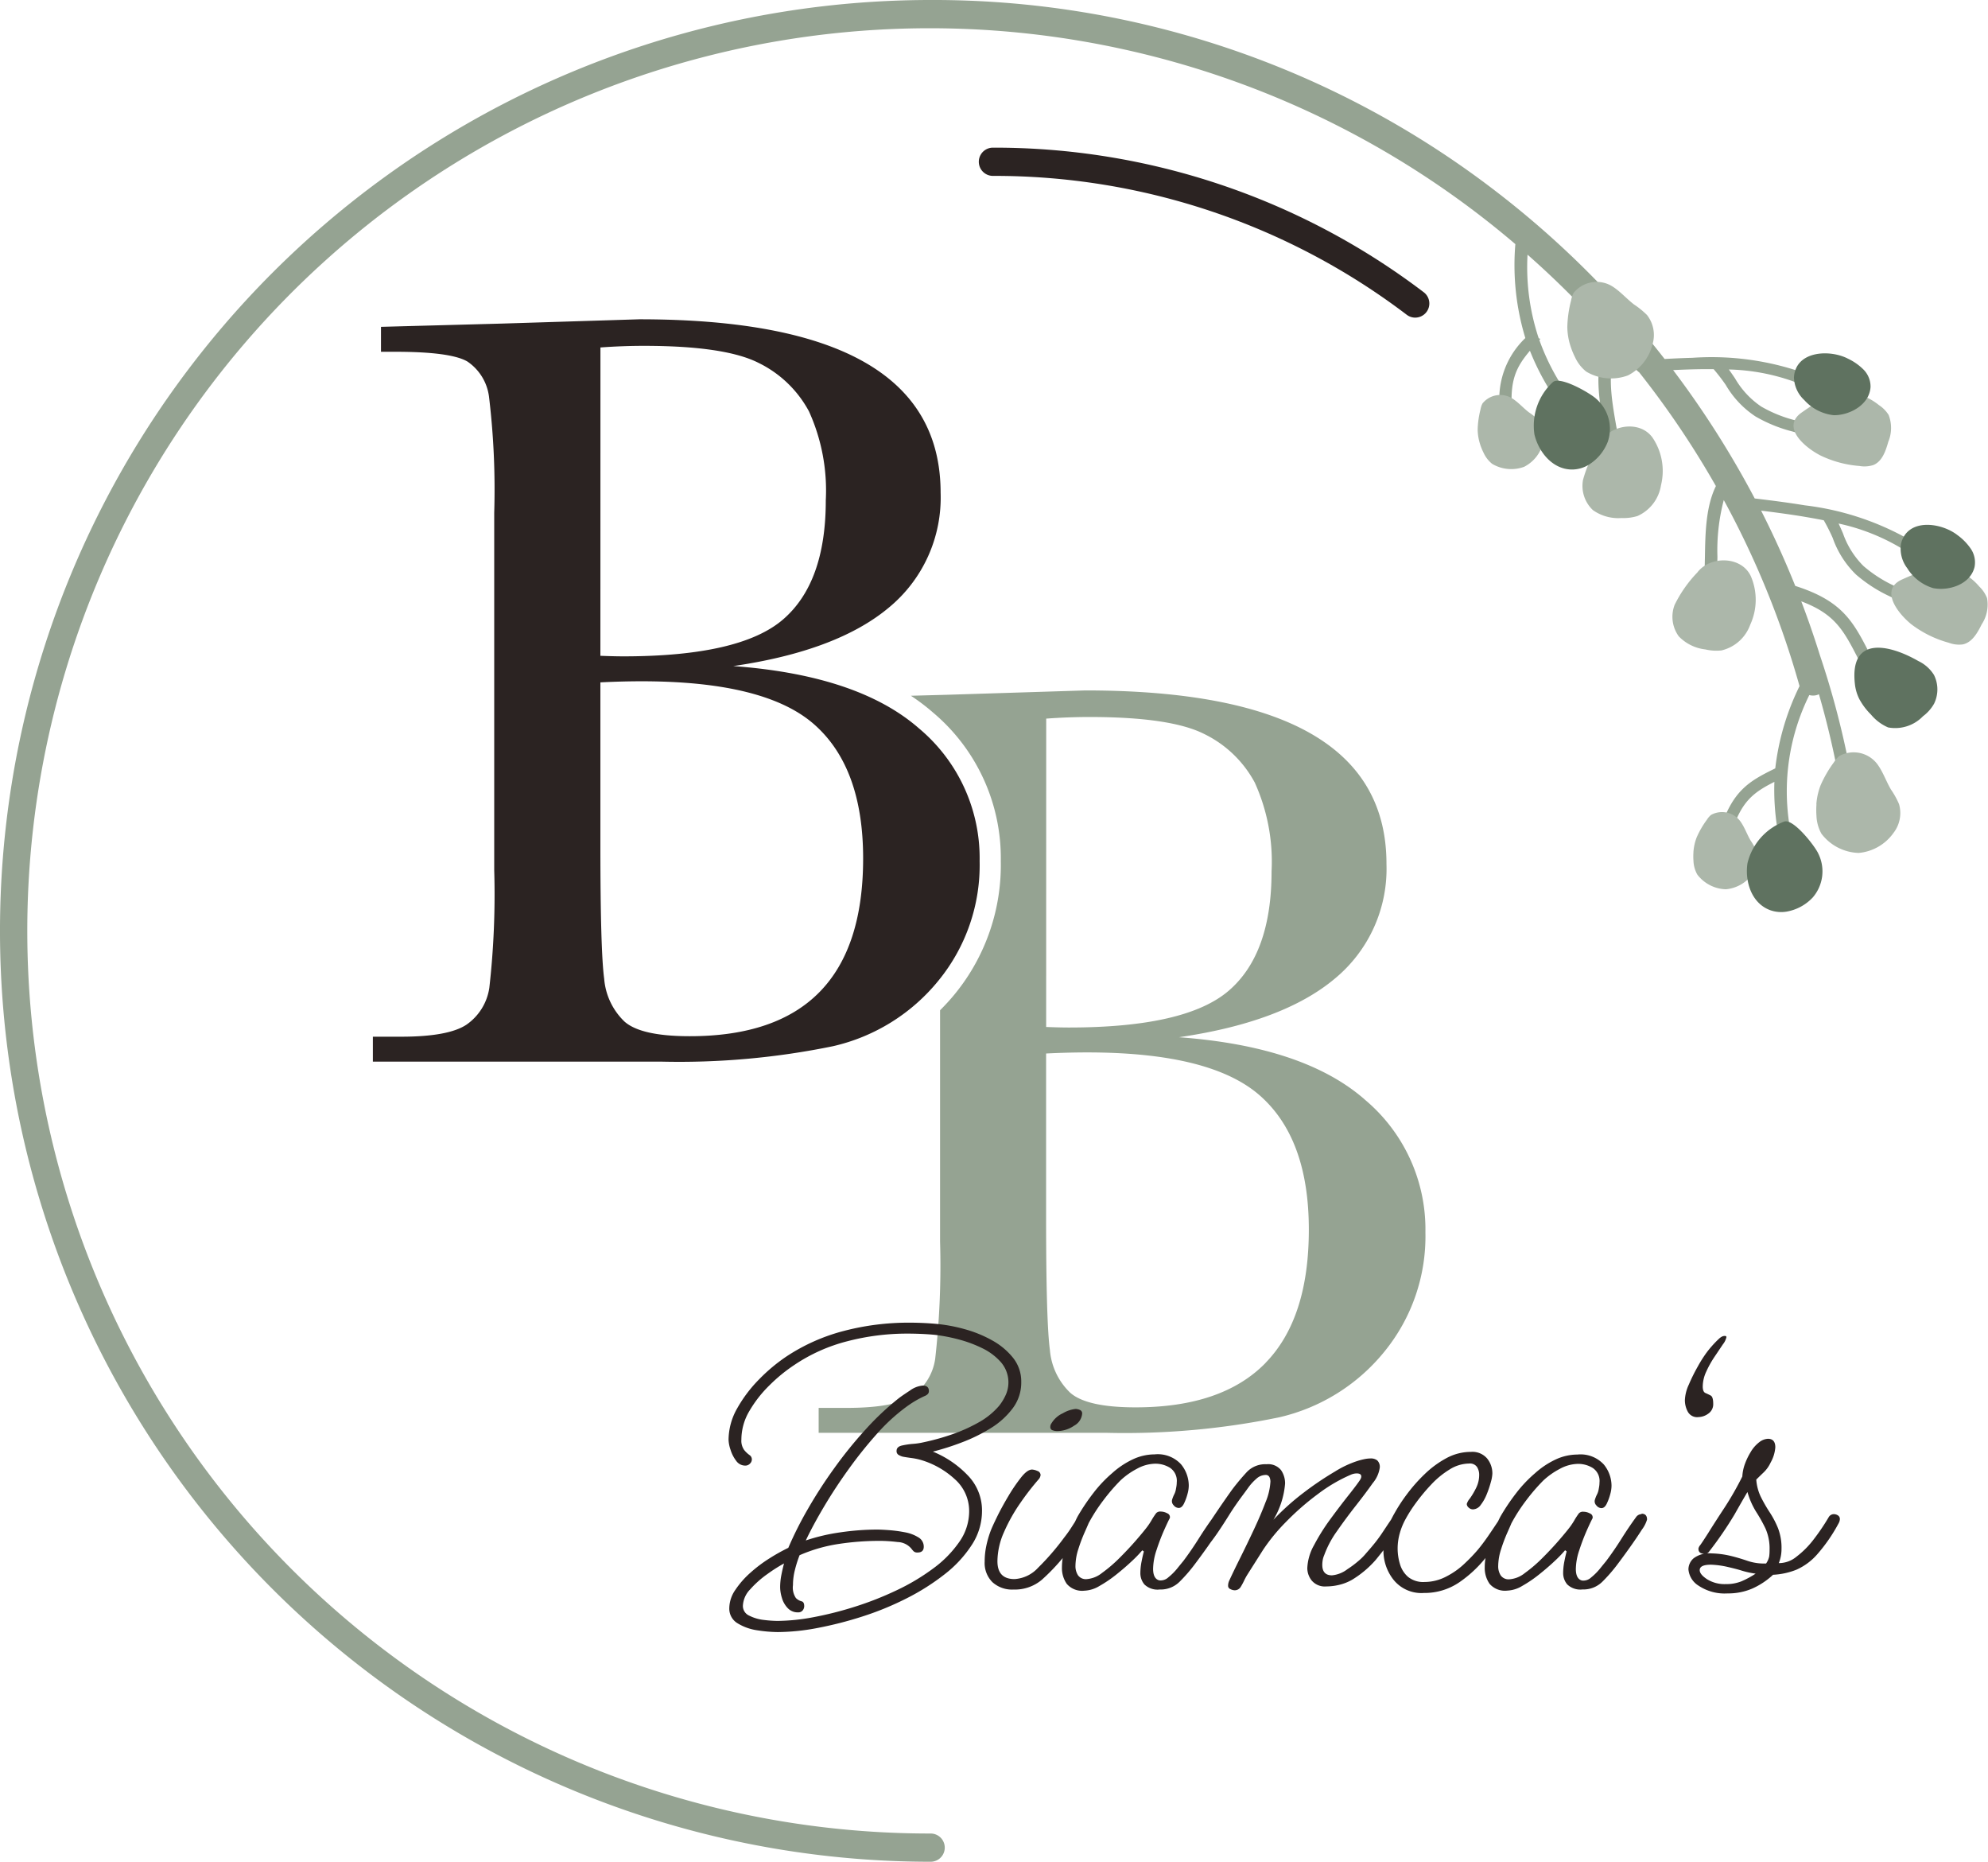 <svg id="Gruppe_2" data-name="Gruppe 2" xmlns="http://www.w3.org/2000/svg" xmlns:xlink="http://www.w3.org/1999/xlink" width="170.381" height="159.523" viewBox="0 0 170.381 159.523">
  <defs>
    <clipPath id="clip-path">
      <rect id="Rechteck_1" data-name="Rechteck 1" width="170.381" height="159.523" fill="none"/>
    </clipPath>
  </defs>
  <g id="Gruppe_1" data-name="Gruppe 1" clip-path="url(#clip-path)">
    <path id="Pfad_4" data-name="Pfad 4" d="M163.209,46a23.818,23.818,0,0,0-8.521-2.7c-1.151-.19-2.565-.384-4.3-.589a80.842,80.842,0,0,0-6.993-11q.924-.045,1.684-.064c.59-.015,1.187-.021,1.788-.015a16.269,16.269,0,0,1,1.033,1.342,8.134,8.134,0,0,0,2.555,2.71,12.373,12.373,0,0,0,3.173,1.29l.457.126L154,36.628a.558.558,0,0,1,.009-.245l.092-.3-.3-.084a11.308,11.308,0,0,1-2.855-1.163,7.34,7.34,0,0,1-2.251-2.422c-.179-.263-.349-.512-.526-.755a17.682,17.682,0,0,1,5.484,1.006l.394.148.015-.421a1.957,1.957,0,0,1,.034-.288l.1-.281-.279-.1a23.824,23.824,0,0,0-8.877-1.064c-.7.017-1.487.051-2.376.1a80,80,0,0,0-14.361-14.29A79.019,79.019,0,0,0,79.761,0a79.761,79.761,0,1,0,0,159.523,1.209,1.209,0,1,0,0-2.419A77.342,77.342,0,1,1,129.873,20.918a21.446,21.446,0,0,0,.856,8.048,7.2,7.2,0,0,0-2.137,6.385l.022.294,1-.052-.024-.309c-.208-2.7.337-3.814,1.531-5.231a21.142,21.142,0,0,0,1.532,3.095l.211.353.274-.307a1.012,1.012,0,0,1,.285-.222l.281-.148-.162-.273a19.416,19.416,0,0,1-1.613-3.417l.089-.1-.142-.049a19.254,19.254,0,0,1-.959-7.164,77.86,77.86,0,0,1,7.055,7.067,5.126,5.126,0,0,0-.673,1.387c-.6,1.934-.2,4.256.152,6.3l.207,1.222.406-.341a2.478,2.478,0,0,1,.373-.27l.188-.1L138.5,36.4c-.4-2.3-.839-4.882.2-6.66.463.544.923,1.092,1.372,1.648.026.061.053.122.077.184l.03.074.062.05q.058.047.113.1l.1.089h.018a77.1,77.1,0,0,1,6.589,9.764c-.866,1.764-.907,4.033-.941,6.044l-.026,1.239.462-.259a2.522,2.522,0,0,1,.41-.193l.213-.1.013-.666a16.975,16.975,0,0,1,.544-4.867,76.45,76.45,0,0,1,6.475,15.878c.005.02.015.036.022.056a21.484,21.484,0,0,0-2.084,7.056l-.129.064c-2.166,1.066-3.548,1.889-4.611,5.231l-.089.281.942.327.095-.3c.876-2.753,1.866-3.51,3.716-4.446a20.809,20.809,0,0,0,.245,3.938l.062.406.369-.181a1.018,1.018,0,0,1,.348-.1l.317-.032-.048-.314a18.587,18.587,0,0,1,1.7-11.155,1.2,1.2,0,0,0,.642,0,1.184,1.184,0,0,0,.183-.072q.79,2.725,1.366,5.492l.115.558.4-.408a.9.9,0,0,1,.313-.213l.239-.093-.053-.251a74.343,74.343,0,0,0-2.3-8.437q-.726-2.329-1.594-4.608c2.789,1.052,3.57,2.363,4.8,4.767l.215.421.292-.373a1.05,1.05,0,0,1,.278-.253l.239-.146-.127-.25c-1.333-2.6-2.351-4.258-6.212-5.486q-1.32-3.287-2.925-6.45c1.44.178,2.629.344,3.609.506.582.1,1.171.2,1.76.32a16.473,16.473,0,0,1,.764,1.509,8.119,8.119,0,0,0,2,3.142,12.38,12.38,0,0,0,2.877,1.86l.427.211.009-.476a.542.542,0,0,1,.057-.244l.135-.271-.271-.135A11.285,11.285,0,0,1,159.71,48.5a7.36,7.36,0,0,1-1.759-2.8c-.122-.283-.244-.562-.375-.841a17.681,17.681,0,0,1,5.2,2.013l.361.22.092-.413a1.854,1.854,0,0,1,.089-.279l.144-.256Z" fill="#95a392"/>
    <path id="Pfad_5" data-name="Pfad 5" d="M166.034,145.413q10.726.79,15.926,5.339a14.494,14.494,0,0,1,5.2,11.376,15.617,15.617,0,0,1-3.529,10.238,16.306,16.306,0,0,1-9.031,5.618,65.535,65.535,0,0,1-14.742,1.323h-24.7v-2.136h2.414q4.039,0,5.595-1.022a4.657,4.657,0,0,0,1.973-3.181,71.076,71.076,0,0,0,.418-10.052V132.273a66.554,66.554,0,0,0-.441-9.89,4.288,4.288,0,0,0-1.857-3.064q-1.417-.836-6.2-.836h-1.207v-2.136l10.354-.279L158,115.7q25.815,0,25.816,14.858a12.2,12.2,0,0,1-4.434,9.843q-4.435,3.715-13.349,5.015m-11.376-.882q1.16.046,1.95.047,10.029,0,13.7-3.157t3.668-10.215a16.408,16.408,0,0,0-1.439-7.615,9.764,9.764,0,0,0-4.318-4.156q-2.879-1.463-9.843-1.463-1.811,0-3.714.139Zm0,2.275v14.022q0,8.961.325,11.376a5.713,5.713,0,0,0,1.741,3.668q1.416,1.254,5.595,1.254,7.429,0,11.143-3.807t3.715-11.422q0-7.8-4.2-11.492t-14.788-3.691q-1.671,0-3.529.093" transform="translate(-103.201 -88.342)" fill="#2b2322"/>
    <path id="Pfad_6" data-name="Pfad 6" d="M343.576,285.273q-5.2-4.551-15.926-5.34,8.915-1.3,13.349-5.015a12.2,12.2,0,0,0,4.434-9.843q0-14.859-25.816-14.858l-11.793.371-3.151.085a17.337,17.337,0,0,1,1.886,1.429,16.3,16.3,0,0,1,5.82,12.741,17.457,17.457,0,0,1-3.941,11.39c-.4.49-.825.95-1.264,1.389v19.816a71.076,71.076,0,0,1-.418,10.052,4.658,4.658,0,0,1-1.973,3.181q-1.556,1.021-5.6,1.022h-2.414v2.136h24.7a65.519,65.519,0,0,0,14.742-1.323,16.3,16.3,0,0,0,9.031-5.618,15.618,15.618,0,0,0,3.529-10.238,14.494,14.494,0,0,0-5.2-11.376m-27.3-32.641q1.9-.139,3.714-.139,6.965,0,9.843,1.463a9.764,9.764,0,0,1,4.318,4.156,16.408,16.408,0,0,1,1.439,7.615q0,7.058-3.668,10.215t-13.7,3.157q-.79,0-1.95-.046Zm18.8,55.207q-3.715,3.807-11.143,3.807-4.179,0-5.6-1.254a5.712,5.712,0,0,1-1.741-3.668q-.326-2.414-.325-11.376V281.327q1.857-.093,3.529-.093,10.586,0,14.788,3.691t4.2,11.492q0,7.615-3.714,11.422" transform="translate(-226.606 -191.058)" fill="#95a392"/>
    <path id="Pfad_7" data-name="Pfad 7" d="M281.6,490.417a22.405,22.405,0,0,0,2.511-.8,14.079,14.079,0,0,0,2.462-1.214,6.789,6.789,0,0,0,1.879-1.7,3.658,3.658,0,0,0,.732-2.245,3.249,3.249,0,0,0-.7-2.079,6.007,6.007,0,0,0-1.8-1.5,10.5,10.5,0,0,0-2.378-.965,13.8,13.8,0,0,0-2.445-.449q-1.131-.1-2.328-.1a21.909,21.909,0,0,0-5.522.7,16.342,16.342,0,0,0-4.956,2.2,14.828,14.828,0,0,0-2.328,1.946,11.687,11.687,0,0,0-1.879,2.478,5.5,5.5,0,0,0-.749,2.728,2.991,2.991,0,0,0,.167.832,3.04,3.04,0,0,0,.482.948.948.948,0,0,0,.782.416.546.546,0,0,0,.4-.166.509.509,0,0,0,.166-.366.451.451,0,0,0-.216-.383,2.273,2.273,0,0,1-.449-.432,1.373,1.373,0,0,1-.233-.881,4.826,4.826,0,0,1,.682-2.445,10.421,10.421,0,0,1,1.73-2.212,13.916,13.916,0,0,1,2.113-1.73,14.575,14.575,0,0,1,4.574-2.046,20.322,20.322,0,0,1,5.106-.649q1.2,0,2.328.1a14.306,14.306,0,0,1,2.029.383,10.832,10.832,0,0,1,2.079.765,5.041,5.041,0,0,1,1.613,1.214,2.641,2.641,0,0,1,.416,2.761,4.4,4.4,0,0,1-.582.964,6.388,6.388,0,0,1-1.8,1.447,13.723,13.723,0,0,1-2.329,1.031,19.883,19.883,0,0,1-2.362.649,5.761,5.761,0,0,1-.881.133,6.76,6.76,0,0,0-.915.133q-.5.1-.5.466a.37.37,0,0,0,.149.332,1.359,1.359,0,0,0,.383.166q.366.067.748.116a5.647,5.647,0,0,1,.749.15,7.346,7.346,0,0,1,2.944,1.647,3.638,3.638,0,0,1,1.247,2.777,4.562,4.562,0,0,1-.832,2.595,9.583,9.583,0,0,1-2.229,2.279,18.4,18.4,0,0,1-3.143,1.879,27.843,27.843,0,0,1-3.592,1.414,30.144,30.144,0,0,1-3.559.9,17.163,17.163,0,0,1-3.077.316,10.3,10.3,0,0,1-1.164-.083,3.646,3.646,0,0,1-1.247-.366.907.907,0,0,1-.549-.848,2.158,2.158,0,0,1,.632-1.413,8.522,8.522,0,0,1,1.48-1.314,13.677,13.677,0,0,1,1.414-.9q-.133.5-.233,1.015a5.513,5.513,0,0,0-.1,1.048,3.261,3.261,0,0,0,.149.882,2.107,2.107,0,0,0,.5.881,1.167,1.167,0,0,0,.881.366.483.483,0,0,0,.4-.167.574.574,0,0,0,.133-.366c0-.244-.078-.383-.233-.416a1.064,1.064,0,0,1-.482-.283,1.605,1.605,0,0,1-.249-1.1,5.313,5.313,0,0,1,.166-1.3,10.4,10.4,0,0,1,.4-1.264,13.3,13.3,0,0,1,3.343-.965,23.52,23.52,0,0,1,3.543-.266,13.072,13.072,0,0,1,1.513.1,1.6,1.6,0,0,1,1.181.565,2.072,2.072,0,0,0,.2.233.457.457,0,0,0,.332.1q.532,0,.532-.5a.912.912,0,0,0-.466-.8,3.266,3.266,0,0,0-1.147-.432,11.664,11.664,0,0,0-1.347-.183c-.444-.033-.8-.05-1.064-.05a21.929,21.929,0,0,0-3.094.233,16.488,16.488,0,0,0-2.993.7q.631-1.33,1.58-2.927t2.1-3.193a36.167,36.167,0,0,1,2.411-3.01,15.978,15.978,0,0,1,2.561-2.345q.366-.266.732-.483t.8-.416a.781.781,0,0,0,.266-.166.359.359,0,0,0,.1-.266q0-.466-.532-.466a2.185,2.185,0,0,0-1.1.432q-.666.433-.964.665a23.589,23.589,0,0,0-2.811,2.644,36.65,36.65,0,0,0-2.694,3.326,40.078,40.078,0,0,0-2.3,3.559,31.055,31.055,0,0,0-1.647,3.277,16.139,16.139,0,0,0-1.58.881,12.045,12.045,0,0,0-1.663,1.247,7.6,7.6,0,0,0-1.3,1.48,2.8,2.8,0,0,0-.515,1.547,1.456,1.456,0,0,0,.715,1.314,4.4,4.4,0,0,0,1.7.6,11.774,11.774,0,0,0,1.747.149,18.565,18.565,0,0,0,3.393-.349,32.252,32.252,0,0,0,3.842-.982,25.534,25.534,0,0,0,3.809-1.563,19.475,19.475,0,0,0,3.276-2.079,10.194,10.194,0,0,0,2.312-2.511,5.314,5.314,0,0,0,.865-2.894,4.3,4.3,0,0,0-1.231-3.06,8.626,8.626,0,0,0-2.994-2.029" transform="translate(-201.658 -366.033)" fill="#2b2322"/>
    <path id="Pfad_8" data-name="Pfad 8" d="M380.929,512.435a1.154,1.154,0,0,0,.366.066,2.572,2.572,0,0,0,1.48-.466,1.288,1.288,0,0,0,.682-1.031.312.312,0,0,0-.2-.316.966.966,0,0,0-.366-.083,2.7,2.7,0,0,0-1.081.366,2.188,2.188,0,0,0-.981.865.486.486,0,0,0-.1.3.282.282,0,0,0,.2.3" transform="translate(-290.712 -389.88)" fill="#2b2322"/>
    <path id="Pfad_9" data-name="Pfad 9" d="M413.234,531.543a.577.577,0,0,0-.466.266q-.632.866-1.247,1.846t-1.313,1.913q-.167.2-.516.632a4.963,4.963,0,0,1-.765.766.974.974,0,0,1-.781.266q-.532-.132-.532-1a5.276,5.276,0,0,1,.3-1.614,17.629,17.629,0,0,1,.648-1.7q.349-.781.483-1.015a.348.348,0,0,0-.217-.416,1.171,1.171,0,0,0-.549-.15.48.48,0,0,0-.4.133,5.9,5.9,0,0,0-.382.582,5.9,5.9,0,0,1-.383.582q-.3.4-.931,1.131t-1.414,1.514a12.1,12.1,0,0,1-1.53,1.314,2.381,2.381,0,0,1-1.314.532.823.823,0,0,1-.749-.333,1.427,1.427,0,0,1-.216-.8,4.784,4.784,0,0,1,.249-1.447,13.562,13.562,0,0,1,.532-1.414q.282-.632.349-.8a14.689,14.689,0,0,1,1.264-1.963,16.486,16.486,0,0,1,1.464-1.7,6.438,6.438,0,0,1,1.414-1,3.366,3.366,0,0,1,1.58-.433,2.387,2.387,0,0,1,1.247.349,1.334,1.334,0,0,1,.582,1.247,2.128,2.128,0,0,1-.017.266q-.017.133-.05.3a1.535,1.535,0,0,1-.15.466,2.674,2.674,0,0,0-.183.466.488.488,0,0,0,.134.466.569.569,0,0,0,.432.233q.266,0,.449-.366a4.6,4.6,0,0,0,.316-.865,2.649,2.649,0,0,0,.1-.7,2.889,2.889,0,0,0-.665-1.813,2.711,2.711,0,0,0-2.262-.848,4.43,4.43,0,0,0-1.846.416,7.2,7.2,0,0,0-1.779,1.181,11.2,11.2,0,0,0-1.613,1.7,18.074,18.074,0,0,0-1.347,2c-.06.111-.13.251-.206.414-.344.52-.637.955-.875,1.3q-.449.648-.865,1.147a13.754,13.754,0,0,1-1.081,1.131,6.593,6.593,0,0,1-1.563,1.131,4.037,4.037,0,0,1-1.929.5,2.066,2.066,0,0,1-1.4-.432,2.289,2.289,0,0,1-.7-1.1,4.6,4.6,0,0,1-.2-1.331,4.819,4.819,0,0,1,.183-1.314,5.774,5.774,0,0,1,.516-1.247,11.8,11.8,0,0,1,.865-1.347,16.046,16.046,0,0,1,1.3-1.563,7.507,7.507,0,0,1,1.58-1.3,3.218,3.218,0,0,1,1.68-.516.734.734,0,0,1,.682.3,1.254,1.254,0,0,1,.183.665,2.5,2.5,0,0,1-.266,1.131,6.423,6.423,0,0,1-.532.9,1.3,1.3,0,0,0-.266.466.425.425,0,0,0,.166.316.536.536,0,0,0,.366.15.847.847,0,0,0,.665-.382,3.788,3.788,0,0,0,.515-.915,8.728,8.728,0,0,0,.349-1.031,3.23,3.23,0,0,0,.133-.732,2.028,2.028,0,0,0-.449-1.3,1.655,1.655,0,0,0-1.38-.566,4.393,4.393,0,0,0-2.1.532,8.383,8.383,0,0,0-1.863,1.364,13.782,13.782,0,0,0-1.53,1.73,14.3,14.3,0,0,0-1.064,1.63c-.107.181-.2.368-.3.557-.273.4-.5.746-.685,1.023q-.317.482-.632.882t-.815.964a4.912,4.912,0,0,1-.682.682,8.555,8.555,0,0,1-.915.682,2.586,2.586,0,0,1-1.33.532q-.832,0-.832-.9a2.548,2.548,0,0,1,.033-.383,1.849,1.849,0,0,1,.133-.449,8.54,8.54,0,0,1,1.1-2.063q.765-1.1,1.613-2.179t1.447-1.929a2.637,2.637,0,0,0,.6-1.314.76.76,0,0,0-.217-.632.875.875,0,0,0-.549-.167,2.846,2.846,0,0,0-.582.067,5.649,5.649,0,0,0-.615.166,8.556,8.556,0,0,0-1.863.881,27.057,27.057,0,0,0-2.645,1.779,21.3,21.3,0,0,0-2.644,2.361,7.117,7.117,0,0,0,1-3.093,1.979,1.979,0,0,0-.349-1.164,1.419,1.419,0,0,0-1.247-.5,2.175,2.175,0,0,0-1.68.665q-.616.666-1.181,1.4-.2.267-.732,1.031c-.326.469-.7,1.02-1.12,1.647q-.553.772-1.093,1.63-.616.982-1.314,1.913c-.111.133-.283.344-.516.632a4.949,4.949,0,0,1-.765.766.975.975,0,0,1-.782.266q-.532-.132-.532-1a5.283,5.283,0,0,1,.3-1.614,17.573,17.573,0,0,1,.649-1.7q.349-.781.482-1.015a.347.347,0,0,0-.216-.416,1.17,1.17,0,0,0-.549-.15.479.479,0,0,0-.4.133,5.894,5.894,0,0,0-.383.582,5.885,5.885,0,0,1-.382.582q-.3.4-.932,1.131t-1.414,1.514a12.081,12.081,0,0,1-1.53,1.314,2.381,2.381,0,0,1-1.314.532.823.823,0,0,1-.749-.333,1.428,1.428,0,0,1-.216-.8,4.785,4.785,0,0,1,.249-1.447,13.61,13.61,0,0,1,.532-1.414q.282-.632.349-.8a14.659,14.659,0,0,1,1.264-1.963,16.482,16.482,0,0,1,1.464-1.7,6.435,6.435,0,0,1,1.414-1,3.365,3.365,0,0,1,1.58-.433,2.386,2.386,0,0,1,1.247.349,1.334,1.334,0,0,1,.582,1.247,2.182,2.182,0,0,1-.017.266q-.017.133-.05.3a1.535,1.535,0,0,1-.15.466,2.67,2.67,0,0,0-.183.466.487.487,0,0,0,.133.466.57.57,0,0,0,.432.233q.266,0,.449-.366a4.6,4.6,0,0,0,.316-.865,2.658,2.658,0,0,0,.1-.7,2.889,2.889,0,0,0-.665-1.813,2.71,2.71,0,0,0-2.262-.848,4.425,4.425,0,0,0-1.846.416,7.194,7.194,0,0,0-1.779,1.181,11.2,11.2,0,0,0-1.613,1.7,18.079,18.079,0,0,0-1.347,2c-.069.127-.15.292-.241.488q-.131.2-.275.427a10.938,10.938,0,0,1-.649.915,21.491,21.491,0,0,1-2.245,2.595,2.967,2.967,0,0,1-2.012.964q-1.464,0-1.464-1.53a6.234,6.234,0,0,1,.565-2.5,14.536,14.536,0,0,1,1.4-2.495,22.466,22.466,0,0,1,1.6-2.062.65.65,0,0,0,.133-.333.38.38,0,0,0-.283-.349,1.28,1.28,0,0,0-.449-.116q-.4,0-.931.665a14.427,14.427,0,0,0-1.1,1.613q-.566.948-.981,1.8t-.549,1.214a8.764,8.764,0,0,0-.366,1.281,6.513,6.513,0,0,0-.133,1.314,2.313,2.313,0,0,0,.665,1.763,2.5,2.5,0,0,0,1.8.632,3.586,3.586,0,0,0,2.428-.832,17.217,17.217,0,0,0,1.794-1.866,5.14,5.14,0,0,0-.065.8,2.362,2.362,0,0,0,.416,1.413,1.739,1.739,0,0,0,1.513.582,2.69,2.69,0,0,0,1.281-.4,10.73,10.73,0,0,0,1.447-.981q.731-.582,1.331-1.148a10.7,10.7,0,0,0,.9-.931l.133.1q-.1.366-.2.881a5.183,5.183,0,0,0-.1.981,1.5,1.5,0,0,0,.349.965,1.623,1.623,0,0,0,1.314.432,2.3,2.3,0,0,0,1.7-.665,13.62,13.62,0,0,0,1.2-1.364q.532-.7,1.148-1.564.157-.221.3-.429c.246-.323.469-.631.662-.918q.482-.715.948-1.464t1.131-1.646q.2-.266.5-.682a4.378,4.378,0,0,1,.682-.749,1.188,1.188,0,0,1,.782-.333.344.344,0,0,1,.349.183.919.919,0,0,1,.083.383,5.308,5.308,0,0,1-.416,1.763q-.416,1.1-1,2.345t-1.164,2.412q-.582,1.165-.948,1.963a1.029,1.029,0,0,0-.1.466.3.3,0,0,0,.2.266.831.831,0,0,0,.366.1.6.6,0,0,0,.5-.266,5.339,5.339,0,0,0,.3-.549,5.206,5.206,0,0,1,.3-.548l1.331-2.1a16,16,0,0,1,1.979-2.411,22.552,22.552,0,0,1,2.728-2.378,13.558,13.558,0,0,1,2.844-1.663,1.357,1.357,0,0,1,.466-.1q.4,0,.4.266a.41.41,0,0,1-.033.15,1.032,1.032,0,0,1-.1.183q-.267.4-.981,1.3t-1.53,2.012a17.473,17.473,0,0,0-1.4,2.229,4.38,4.38,0,0,0-.582,1.979,1.718,1.718,0,0,0,.382,1.065,1.473,1.473,0,0,0,1.247.5,4.754,4.754,0,0,0,1.1-.134,4.169,4.169,0,0,0,1.1-.432,8.594,8.594,0,0,0,2.029-1.7q.166-.2.549-.682c.038-.048.079-.1.118-.153,0,.012,0,.024,0,.036a4.01,4.01,0,0,0,.865,2.495,3.06,3.06,0,0,0,2.595,1.131,5.294,5.294,0,0,0,3.043-.915,10.486,10.486,0,0,0,2.244-2.082,5.162,5.162,0,0,0-.065.8,2.363,2.363,0,0,0,.416,1.413,1.739,1.739,0,0,0,1.513.582,2.69,2.69,0,0,0,1.28-.4,10.714,10.714,0,0,0,1.447-.981q.732-.582,1.331-1.147a10.676,10.676,0,0,0,.9-.931l.133.1q-.1.366-.2.881a5.2,5.2,0,0,0-.1.981,1.5,1.5,0,0,0,.35.965,1.623,1.623,0,0,0,1.314.432,2.3,2.3,0,0,0,1.7-.665,13.617,13.617,0,0,0,1.2-1.364q.532-.7,1.147-1.564t1.048-1.547a2.657,2.657,0,0,0,.432-.849q0-.5-.465-.5" transform="translate(-272.557 -401.804)" fill="#2b2322"/>
    <path id="Pfad_10" data-name="Pfad 10" d="M611.882,491.108a1.485,1.485,0,0,0,.881-.3.968.968,0,0,0,.416-.832q0-.6-.216-.715t-.449-.216c-.156-.066-.233-.255-.233-.566a3.082,3.082,0,0,1,.3-1.264,8.554,8.554,0,0,1,.715-1.281q.415-.615.715-1.064a1.5,1.5,0,0,0,.3-.615c0-.066-.045-.1-.133-.1a.552.552,0,0,0-.3.083,1.3,1.3,0,0,0-.233.183,9.054,9.054,0,0,0-1.064,1.2,11.287,11.287,0,0,0-.732,1.164,15.377,15.377,0,0,0-.765,1.547,3.494,3.494,0,0,0-.333,1.314,2.076,2.076,0,0,0,.249,1,.912.912,0,0,0,.882.466" transform="translate(-466.348 -369.685)" fill="#2b2322"/>
    <path id="Pfad_11" data-name="Pfad 11" d="M624.821,527.992a.639.639,0,0,0-.332-.1.51.51,0,0,0-.432.233,18.381,18.381,0,0,1-1.28,1.9,7.76,7.76,0,0,1-1.5,1.514,2.363,2.363,0,0,1-1.513.549,3.207,3.207,0,0,0,.233-1.231,4.653,4.653,0,0,0-.3-1.763,7.967,7.967,0,0,0-.715-1.364,12.5,12.5,0,0,1-.748-1.3,4.028,4.028,0,0,1-.4-1.5q.266-.266.632-.615a2.786,2.786,0,0,0,.6-.848,3.105,3.105,0,0,0,.4-1.3q0-.731-.632-.732a1.3,1.3,0,0,0-.732.283,2.936,2.936,0,0,0-.765.881,5.578,5.578,0,0,0-.466.965,3.734,3.734,0,0,0-.233,1.1,26.239,26.239,0,0,1-1.53,2.678q-.8,1.215-1.4,2.179-.532.832-.682,1.031a.607.607,0,0,0-.149.3c0,.289.166.432.5.432a.427.427,0,0,0,.4-.166,31.444,31.444,0,0,0,2.2-3.21q.665-1.18,1.1-1.913a6.674,6.674,0,0,0,.748,1.7,12.989,12.989,0,0,1,.8,1.43,4.241,4.241,0,0,1,.349,1.829,4.109,4.109,0,0,1-.033.566,1.648,1.648,0,0,1-.266.6,4.4,4.4,0,0,1-1.613-.233q-.782-.266-1.48-.432a7.826,7.826,0,0,0-1.6-.2,2.207,2.207,0,0,0-1.513.416,1.265,1.265,0,0,0-.449.948,1.827,1.827,0,0,0,.865,1.4,4.032,4.032,0,0,0,2.495.665,5.207,5.207,0,0,0,2.112-.416,6.451,6.451,0,0,0,1.78-1.181,6.237,6.237,0,0,0,2-.433,5.138,5.138,0,0,0,1.78-1.313,14,14,0,0,0,1.846-2.678.783.783,0,0,0,.1-.333.357.357,0,0,0-.167-.332m-8.282,5.655a3.48,3.48,0,0,1-1.331.233,2.843,2.843,0,0,1-1.6-.416q-.632-.416-.632-.781,0-.466.964-.466a7.466,7.466,0,0,1,1.464.2c.487.112.887.216,1.2.316a7.238,7.238,0,0,0,1.165.25,7.613,7.613,0,0,1-1.231.665" transform="translate(-467.313 -398.153)" fill="#2b2322"/>
    <path id="Pfad_12" data-name="Pfad 12" d="M658.39,277a6.6,6.6,0,0,0,0,.991,3.4,3.4,0,0,0,.427,1.527,4.159,4.159,0,0,0,3.194,1.645,4.1,4.1,0,0,0,2.981-1.716,2.773,2.773,0,0,0,.475-2.465,7.135,7.135,0,0,0-.7-1.262c-.4-.688-.661-1.462-1.122-2.111a2.542,2.542,0,0,0-3.3-.748,2.183,2.183,0,0,0-.458.533,10.047,10.047,0,0,0-1.145,1.976,5.605,5.605,0,0,0-.362,1.63" transform="translate(-502.71 -208.08)" fill="#acb7aa"/>
    <path id="Pfad_13" data-name="Pfad 13" d="M613.817,297.641a5.064,5.064,0,0,0,0,.76,2.6,2.6,0,0,0,.327,1.172,3.192,3.192,0,0,0,2.451,1.263,3.145,3.145,0,0,0,2.288-1.317,2.129,2.129,0,0,0,.364-1.892,5.477,5.477,0,0,0-.533-.968c-.309-.528-.508-1.122-.861-1.62a1.95,1.95,0,0,0-2.53-.574,1.672,1.672,0,0,0-.352.409,7.711,7.711,0,0,0-.879,1.516,4.3,4.3,0,0,0-.278,1.251" transform="translate(-468.679 -224.639)" fill="#acb7aa"/>
    <path id="Pfad_14" data-name="Pfad 14" d="M687.306,210.616a9.344,9.344,0,0,0,3.213,1.584,2.483,2.483,0,0,0,1.184.144c.8-.156,1.267-.977,1.634-1.717a3.082,3.082,0,0,0,.46-2.253,2.772,2.772,0,0,0-.659-.984,5.276,5.276,0,0,0-1.756-1.348c-1.573-.658-3.328.042-4.869.736-1.942.874-.374,2.893.792,3.838" transform="translate(-523.498 -157.126)" fill="#acb7aa"/>
    <path id="Pfad_15" data-name="Pfad 15" d="M689.451,193.893a3.962,3.962,0,0,0,2.225,1.728c1.314.27,3.185-.289,3.557-1.8a2.078,2.078,0,0,0-.32-1.57,4.782,4.782,0,0,0-1.137-1.165c-1.39-1.089-4.269-1.5-4.84.711a2.747,2.747,0,0,0,.515,2.1" transform="translate(-526.006 -145.231)" fill="#5f7260"/>
    <path id="Pfad_16" data-name="Pfad 16" d="M672.643,239.173a5.6,5.6,0,0,0,.971,1.275,3.91,3.91,0,0,0,1.465,1.1,3.309,3.309,0,0,0,2.991-.959,3.462,3.462,0,0,0,.948-1.072,2.775,2.775,0,0,0-.007-2.465,3.183,3.183,0,0,0-1.34-1.192c-2.493-1.433-5.905-2.2-5.438,1.962a3.739,3.739,0,0,0,.41,1.355" transform="translate(-513.26 -179.219)" fill="#5f7260"/>
    <path id="Pfad_17" data-name="Pfad 17" d="M636.606,305.39a4.016,4.016,0,0,0,2.266-1.217,3.421,3.421,0,0,0,.475-3.76c-.279-.632-2.179-3.081-2.951-2.731a5.073,5.073,0,0,0-3.119,3.564c-.234,1.581.355,3.43,1.946,4.015a2.8,2.8,0,0,0,1.382.128" transform="translate(-483.511 -227.274)" fill="#5f7260"/>
    <path id="Pfad_18" data-name="Pfad 18" d="M608.39,204.124a10.928,10.928,0,0,0-1.946,2.777,2.856,2.856,0,0,0,.356,2.693,3.755,3.755,0,0,0,2.285,1.123,4.1,4.1,0,0,0,1.369.086,3.466,3.466,0,0,0,2.474-2.212,5.1,5.1,0,0,0,.054-4.139c-.808-1.76-3.506-1.767-4.591-.329" transform="translate(-462.922 -155.07)" fill="#acb7aa"/>
    <path id="Pfad_19" data-name="Pfad 19" d="M535.849,147.431a5.059,5.059,0,0,0,.287.7,2.6,2.6,0,0,0,.743.963,3.193,3.193,0,0,0,2.746.25,3.145,3.145,0,0,0,1.626-2.08,2.129,2.129,0,0,0-.373-1.89,5.473,5.473,0,0,0-.858-.7c-.485-.374-.892-.849-1.407-1.178a1.951,1.951,0,0,0-2.56.418,1.674,1.674,0,0,0-.172.512,7.7,7.7,0,0,0-.245,1.735,4.307,4.307,0,0,0,.213,1.264" transform="translate(-408.993 -109.349)" fill="#acb7aa"/>
    <path id="Pfad_20" data-name="Pfad 20" d="M652.332,147.626a9.351,9.351,0,0,0,3.452.956,2.49,2.49,0,0,0,1.19-.079c.754-.3,1.062-1.2,1.285-1.992a3.081,3.081,0,0,0,.031-2.3,2.766,2.766,0,0,0-.831-.843,5.278,5.278,0,0,0-1.977-1c-1.668-.353-3.261.663-4.646,1.633-1.744,1.222.173,2.912,1.5,3.622" transform="translate(-496.424 -108.655)" fill="#acb7aa"/>
    <path id="Pfad_21" data-name="Pfad 21" d="M651.178,132.076a3.962,3.962,0,0,0,2.509,1.281c1.341.02,3.075-.878,3.157-2.433a2.078,2.078,0,0,0-.608-1.482,4.782,4.782,0,0,0-1.335-.932c-1.568-.81-4.474-.675-4.622,1.6a2.747,2.747,0,0,0,.9,1.964" transform="translate(-496.529 -97.781)" fill="#5f7260"/>
    <path id="Pfad_22" data-name="Pfad 22" d="M575.092,156.058a10.925,10.925,0,0,0-1.393,3.092,2.857,2.857,0,0,0,.852,2.579,3.756,3.756,0,0,0,2.455.677,4.1,4.1,0,0,0,1.361-.171,3.465,3.465,0,0,0,2.017-2.635,5.1,5.1,0,0,0-.72-4.076c-1.123-1.577-3.774-1.081-4.572.534" transform="translate(-438.03 -118.019)" fill="#acb7aa"/>
    <path id="Pfad_23" data-name="Pfad 23" d="M392.085,68.085a1.2,1.2,0,0,1-.728-.245,58.393,58.393,0,0,0-35.5-11.9,1.21,1.21,0,0,1,0-2.419A60.791,60.791,0,0,1,392.815,65.91a1.21,1.21,0,0,1-.731,2.174" transform="translate(-270.793 -40.869)" fill="#2b2322"/>
    <path id="Pfad_24" data-name="Pfad 24" d="M568.408,107.712a6.562,6.562,0,0,0,.374.917,3.394,3.394,0,0,0,.969,1.255,4.16,4.16,0,0,0,3.578.326,4.1,4.1,0,0,0,2.118-2.71,2.775,2.775,0,0,0-.486-2.463,7.137,7.137,0,0,0-1.118-.908c-.632-.487-1.162-1.107-1.833-1.535a2.542,2.542,0,0,0-3.336.545,2.182,2.182,0,0,0-.224.667,10.029,10.029,0,0,0-.319,2.261,5.6,5.6,0,0,0,.277,1.647" transform="translate(-433.805 -78.044)" fill="#acb7aa"/>
    <path id="Pfad_25" data-name="Pfad 25" d="M560.546,145.2a4.016,4.016,0,0,0,1.644-1.979,3.422,3.422,0,0,0-.972-3.663c-.5-.481-3.176-2.037-3.76-1.423a5.073,5.073,0,0,0-1.552,4.474c.377,1.553,1.617,3.046,3.312,2.991a2.8,2.8,0,0,0,1.329-.4" transform="translate(-424.395 -105.371)" fill="#5f7260"/>
  </g>
</svg>
